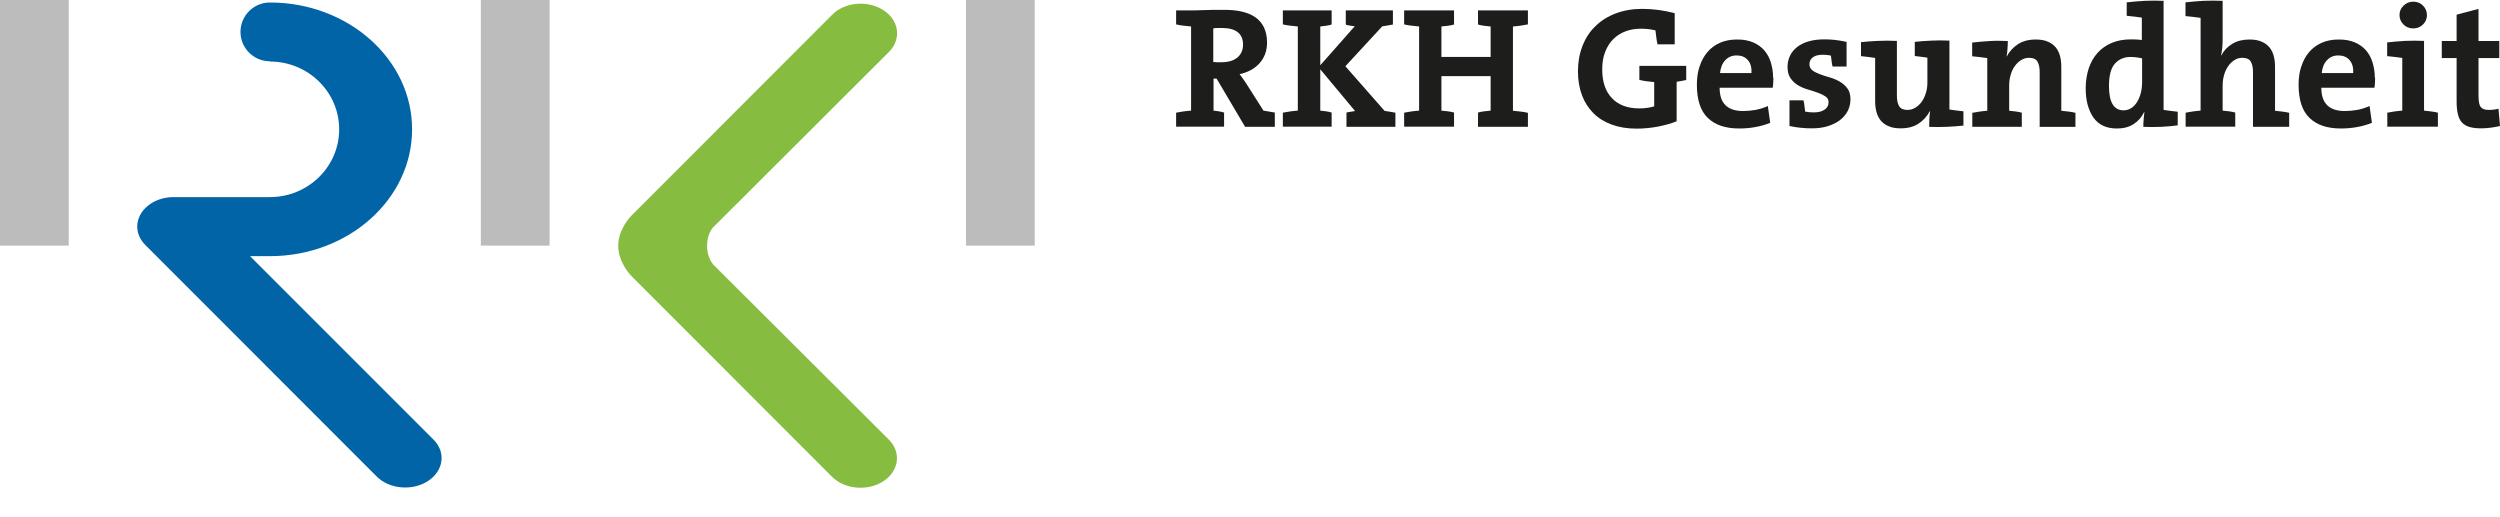 <?xml version="1.0" encoding="UTF-8"?>
<svg xmlns="http://www.w3.org/2000/svg" id="Ebene_2" data-name="Ebene 2" viewBox="0 0 180.36 37.28">
  <defs>
    <style>
      .cls-1 {
        fill: #86bd40;
      }

      .cls-1, .cls-2, .cls-3, .cls-4 {
        stroke-width: 0px;
      }

      .cls-2 {
        fill: #1d1d1b;
      }

      .cls-3 {
        fill: #bdbcbc;
      }

      .cls-4 {
        fill: #0064a7;
      }
    </style>
  </defs>
  <g id="rz">
    <rect class="cls-3" x="69.69" width="4.96" height="17.72"></rect>
    <rect class="cls-3" width="4.96" height="17.72"></rect>
    <rect class="cls-3" x="34.69" width="4.96" height="17.72"></rect>
    <path class="cls-4" d="M19.47,4.44c2.76,0,5,2.19,5,4.89s-2.24,4.89-5,4.89h-6.94c-.58,0-1.17.15-1.65.47-1.13.74-1.31,2.08-.39,2.99l16.69,16.7c.91.91,2.57,1.06,3.7.32,1.13-.74,1.31-2.08.39-2.99l-13.23-13.23h1.43c5.66,0,10.26-4.1,10.26-9.15S25.13.18,19.47.18h0c-1.17,0-2.12.95-2.12,2.12s.95,2.12,2.12,2.12v.02Z"></path>
    <path class="cls-1" d="M51.42,19.03s-.41-.45-.41-1.3.41-1.3.41-1.3l12.72-12.69c.39-.39.58-.87.58-1.34,0-.62-.33-1.24-.98-1.66-1.13-.74-2.79-.6-3.7.32l-14.51,14.52s-.93.93-.93,2.15.93,2.16.93,2.16l14.5,14.51c.91.91,2.57,1.05,3.7.32.64-.42.98-1.04.98-1.66,0-.47-.19-.94-.58-1.34l-12.72-12.68Z"></path>
    <g>
      <path class="cls-2" d="M89.82,9.14l-2.05-3.47h-.22v2.31c.12.02.24.03.37.05.13.02.26.05.39.09v1.02h-3.46v-1.01c.17-.03.34-.06.52-.09.18-.02.37-.05.56-.06V1.91c-.19-.02-.38-.04-.56-.06-.18-.02-.36-.05-.52-.09V.75h.97c.08,0,.21,0,.39,0,.17,0,.38-.01.61-.02.23,0,.48-.01.75-.02.27,0,.53,0,.78,0,.46,0,.88.04,1.26.13.37.09.69.22.96.41.27.19.47.43.62.73.14.3.22.66.22,1.09,0,.59-.18,1.08-.54,1.49-.36.4-.84.66-1.44.79.07.1.15.2.22.3.07.1.14.21.21.3l1.29,2.03c.25.04.52.09.82.14v1.03h-2.13ZM89.68,3.23c0-.8-.51-1.21-1.52-1.21-.12,0-.23,0-.34,0-.11,0-.2.01-.29.03v2.42c.06,0,.14.01.24.02.1,0,.21,0,.34,0,.5,0,.88-.11,1.16-.34.27-.23.41-.54.41-.94Z"></path>
      <path class="cls-2" d="M97.14,9.14v-1.02c.11-.02.21-.05.32-.06.11-.02.21-.03.3-.05l-2.51-3.01v2.98c.13.02.27.03.41.05s.28.05.41.09v1.02h-3.52v-1.01c.17-.03.34-.06.52-.09.18-.02.37-.05.56-.06V1.91c-.19-.02-.38-.04-.56-.06-.18-.02-.36-.05-.52-.09V.75h3.52v1.02c-.13.04-.27.07-.41.09s-.28.03-.41.05v2.8l2.49-2.82c-.1,0-.21-.02-.33-.04-.12-.02-.23-.04-.32-.07V.75h3.4v1.02c-.12.02-.25.05-.39.07-.14.02-.26.04-.38.06l-2.66,2.88,2.83,3.22c.12.02.24.04.38.06.14.02.27.04.4.07v1.02h-3.54Z"></path>
      <path class="cls-2" d="M106.63,9.14v-1.02c.14-.04.29-.07.45-.09.16-.02.31-.03.46-.05v-2.49h-3.55v2.49c.15.02.3.03.46.05.16.02.31.05.45.09v1.02h-3.6v-1.01c.17-.03.34-.06.52-.09.18-.02.37-.05.56-.06V1.91c-.19-.02-.38-.04-.56-.06-.18-.02-.36-.05-.52-.09V.75h3.6v1.02c-.14.04-.29.07-.45.09-.16.02-.31.03-.46.05v2.2h3.55V1.91c-.15-.02-.3-.03-.46-.05-.16-.02-.31-.05-.45-.09V.75h3.6v1.01c-.17.03-.34.06-.52.09-.18.02-.37.05-.56.06v6.08c.19.02.38.04.56.06.18.02.36.05.52.09v1.01h-3.6Z"></path>
      <path class="cls-2" d="M121.66,5.77c-.12.02-.23.05-.35.07-.12.02-.23.04-.35.06v2.85c-.42.17-.88.29-1.38.39-.5.09-1,.14-1.52.14-.66,0-1.26-.1-1.78-.29-.52-.19-.96-.46-1.32-.82-.36-.36-.64-.79-.83-1.3-.19-.51-.29-1.08-.29-1.72,0-.67.11-1.28.32-1.83.22-.55.52-1.03.93-1.42.4-.4.89-.71,1.47-.93.58-.22,1.22-.33,1.93-.33.4,0,.79.03,1.17.08.38.05.77.13,1.16.23v2.25h-1.24c-.04-.18-.07-.35-.09-.52-.02-.16-.04-.33-.06-.49-.17-.04-.34-.07-.52-.09-.18-.02-.35-.03-.52-.03-.41,0-.78.06-1.12.19-.34.13-.64.32-.89.57-.25.25-.44.56-.58.92-.14.36-.21.78-.21,1.25,0,.9.23,1.59.7,2.08.46.49,1.12.74,1.98.74.39,0,.75-.05,1.07-.15v-1.75c-.19-.02-.38-.04-.56-.06-.18-.02-.35-.06-.51-.1v-1.01h3.38v1.03Z"></path>
      <path class="cls-2" d="M127.94,5.6c0,.11,0,.22-.01.34,0,.12-.02.25-.04.39h-3.83c0,1.12.56,1.68,1.7,1.68.29,0,.59-.03.89-.08.31-.06.6-.15.89-.28l.17,1.21c-.34.14-.7.24-1.09.31-.38.07-.77.1-1.15.1-.98,0-1.73-.25-2.26-.76-.53-.51-.79-1.31-.79-2.4,0-.47.06-.91.19-1.3.13-.4.31-.74.56-1.04.24-.29.55-.52.91-.68.36-.16.77-.24,1.24-.24s.83.07,1.16.21c.33.14.6.34.81.58.21.25.37.54.47.88.1.34.16.7.16,1.09ZM126.36,5.27c.02-.41-.07-.72-.27-.94-.19-.22-.46-.33-.8-.33s-.6.11-.82.34c-.22.23-.34.54-.38.93h2.27Z"></path>
      <path class="cls-2" d="M133.5,7.15c0,.3-.06.58-.19.84-.13.26-.32.48-.56.67-.24.19-.54.33-.88.44-.34.11-.73.16-1.16.16-.24,0-.5-.01-.79-.04-.29-.03-.56-.07-.82-.13v-1.85h1.01c.03.12.06.25.07.39.02.14.03.28.05.42.19.04.4.06.62.06.32,0,.57-.06.77-.19.2-.13.3-.31.3-.54,0-.18-.07-.32-.22-.42-.15-.1-.33-.19-.55-.27-.22-.08-.46-.16-.71-.23-.26-.07-.5-.18-.71-.3-.22-.13-.4-.3-.55-.51-.15-.21-.22-.49-.22-.83,0-.28.06-.54.17-.78.11-.24.28-.45.5-.63.22-.18.5-.32.83-.42.33-.1.72-.15,1.16-.15.23,0,.49.01.76.04.28.03.56.08.84.14v1.78h-1.01c-.03-.12-.06-.25-.07-.39-.02-.14-.03-.27-.05-.4-.19-.04-.38-.06-.56-.06-.34,0-.59.06-.75.19-.16.12-.24.29-.24.5,0,.18.08.33.22.44.15.11.33.2.55.28.22.08.46.16.71.23.26.07.5.18.71.3.22.13.4.29.55.49s.22.46.22.78Z"></path>
      <path class="cls-2" d="M141.66,9.06c-.37.04-.77.07-1.21.09-.44.02-.87.02-1.27,0,0-.16,0-.34.01-.55,0-.21.03-.4.06-.57h-.03c-.19.36-.46.66-.81.89-.35.23-.78.34-1.29.34-.35,0-.64-.05-.88-.16-.24-.1-.42-.24-.57-.42-.14-.18-.24-.39-.3-.62-.06-.24-.09-.49-.09-.76v-3.12c-.15-.02-.32-.05-.5-.07-.18-.02-.36-.04-.52-.06v-1.01c.36-.04.77-.07,1.22-.09.45-.02.91-.02,1.37,0v3.96c0,.31.05.56.16.75.11.18.31.27.6.27.2,0,.39-.05.57-.16.18-.11.33-.25.46-.43.13-.18.23-.39.3-.63.08-.24.11-.5.11-.77v-1.78c-.12-.02-.27-.04-.43-.06-.16-.02-.32-.04-.48-.06v-1.02c.37-.04.77-.07,1.21-.09.43-.02.86-.02,1.29,0v4.97c.15.02.31.05.49.07.18.02.35.04.52.06v1.01Z"></path>
      <path class="cls-2" d="M147.15,9.14v-3.95c0-.31-.05-.56-.16-.75-.11-.18-.31-.27-.6-.27-.2,0-.39.05-.57.16-.18.11-.33.25-.46.43-.13.18-.23.39-.3.63-.07.24-.11.5-.11.77v1.83c.15.02.3.03.46.05.16.02.31.05.45.09v1.02h-3.57v-1.01c.17-.03.34-.06.52-.09.18-.02.37-.05.56-.06v-3.8c-.15-.02-.32-.05-.52-.07-.19-.02-.38-.04-.57-.06v-.99c.4-.05.82-.08,1.27-.11s.88-.02,1.3,0c0,.14,0,.32-.02.54-.01.22-.04.41-.07.58h.01c.19-.36.46-.66.81-.89.35-.23.78-.34,1.29-.34.35,0,.64.05.88.16.24.1.42.24.57.42.14.18.24.39.3.62.06.24.09.49.09.76v3.18c.18.02.36.04.54.06.17.02.33.05.48.09v1.01h-2.6Z"></path>
      <path class="cls-2" d="M157.13,9.04c-.36.05-.77.09-1.21.11-.44.02-.87.02-1.29,0,0-.16,0-.33.02-.52.01-.19.03-.36.06-.53h-.03c-.17.35-.41.63-.75.85-.33.22-.73.32-1.21.32-.75,0-1.32-.26-1.69-.79-.37-.53-.56-1.23-.56-2.11,0-.52.08-1,.22-1.44.15-.44.36-.81.64-1.12.28-.31.62-.55,1.03-.72.41-.17.87-.25,1.38-.25.13,0,.26,0,.38.01.12,0,.26.02.4.04v-1.62c-.15-.02-.32-.05-.52-.07-.19-.02-.38-.04-.57-.06V.17c.4-.05.83-.08,1.29-.11.46-.02.92-.02,1.37,0v7.87c.15.02.32.05.5.07.19.02.36.04.52.06v.99ZM154.53,4.21c-.31-.07-.58-.1-.83-.1-.46,0-.83.16-1.12.48-.29.32-.43.86-.43,1.62,0,1.17.35,1.75,1.06,1.75.21,0,.39-.06.56-.17.17-.11.3-.26.42-.45.11-.19.2-.4.26-.65.06-.24.09-.5.09-.76v-1.73Z"></path>
      <path class="cls-2" d="M162.54,9.14v-3.95c0-.31-.05-.56-.16-.75-.11-.18-.31-.27-.61-.27-.2,0-.39.05-.56.16-.17.11-.33.25-.45.43-.13.18-.23.39-.3.63-.07.24-.11.5-.11.78v1.81c.15.02.3.03.46.05.16.02.31.05.45.09v1.02h-3.58v-1.01c.17-.03.34-.06.52-.09.18-.02.37-.05.56-.06V1.29c-.15-.02-.32-.05-.52-.07-.19-.02-.38-.04-.57-.06V.17c.4-.05.83-.08,1.29-.11.46-.02.92-.02,1.39,0v2.67c0,.19,0,.4-.02.63-.02.23-.05.44-.09.63h.02c.18-.35.45-.63.79-.83.34-.21.76-.31,1.24-.31.35,0,.64.05.88.16.24.1.42.24.57.42.14.18.24.39.3.62.06.24.09.49.09.76v3.18c.17.02.34.04.52.06.18.02.35.05.5.09v1.01h-2.6Z"></path>
      <path class="cls-2" d="M171.35,5.6c0,.11,0,.22-.01.34,0,.12-.02.25-.04.39h-3.83c0,1.12.56,1.68,1.7,1.68.29,0,.59-.03.89-.08.31-.06.6-.15.89-.28l.17,1.21c-.34.14-.7.24-1.09.31-.38.07-.77.1-1.15.1-.98,0-1.73-.25-2.26-.76-.53-.51-.79-1.31-.79-2.4,0-.47.06-.91.19-1.3.13-.4.31-.74.56-1.04.24-.29.55-.52.91-.68.36-.16.77-.24,1.24-.24s.83.07,1.16.21c.33.14.6.34.81.58.21.25.37.54.47.88.1.34.16.7.16,1.09ZM169.77,5.27c.02-.41-.07-.72-.27-.94-.19-.22-.46-.33-.8-.33s-.6.11-.82.34c-.22.23-.34.54-.38.93h2.27Z"></path>
      <path class="cls-2" d="M172.23,9.14v-1.01c.17-.03.34-.06.52-.09.18-.02.37-.05.56-.06v-3.8c-.15-.02-.32-.05-.52-.07-.19-.02-.38-.04-.57-.06v-.99c.4-.05.82-.08,1.28-.11.46-.02.92-.02,1.38,0v5.03c.17.02.35.04.52.06.17.02.34.05.48.09v1.01h-3.67ZM175.09,1.09c0,.27-.1.49-.29.68-.19.19-.43.28-.7.28s-.51-.09-.7-.28-.29-.41-.29-.68.09-.49.29-.68c.19-.19.42-.29.7-.29s.51.09.7.28c.19.19.29.42.29.69Z"></path>
      <path class="cls-2" d="M180.36,9.09c-.2.05-.42.09-.66.12-.24.03-.47.05-.68.05-.34,0-.63-.03-.86-.1-.23-.07-.42-.18-.55-.33-.14-.15-.23-.35-.29-.6-.06-.25-.09-.55-.09-.91v-3.13h-1.07v-1.23h1.07v-1.9l1.58-.42v2.32h1.5v1.23h-1.5v2.72c0,.4.05.67.16.81.11.14.3.21.57.21s.51-.03.71-.09l.11,1.24Z"></path>
    </g>
  </g>
</svg>
